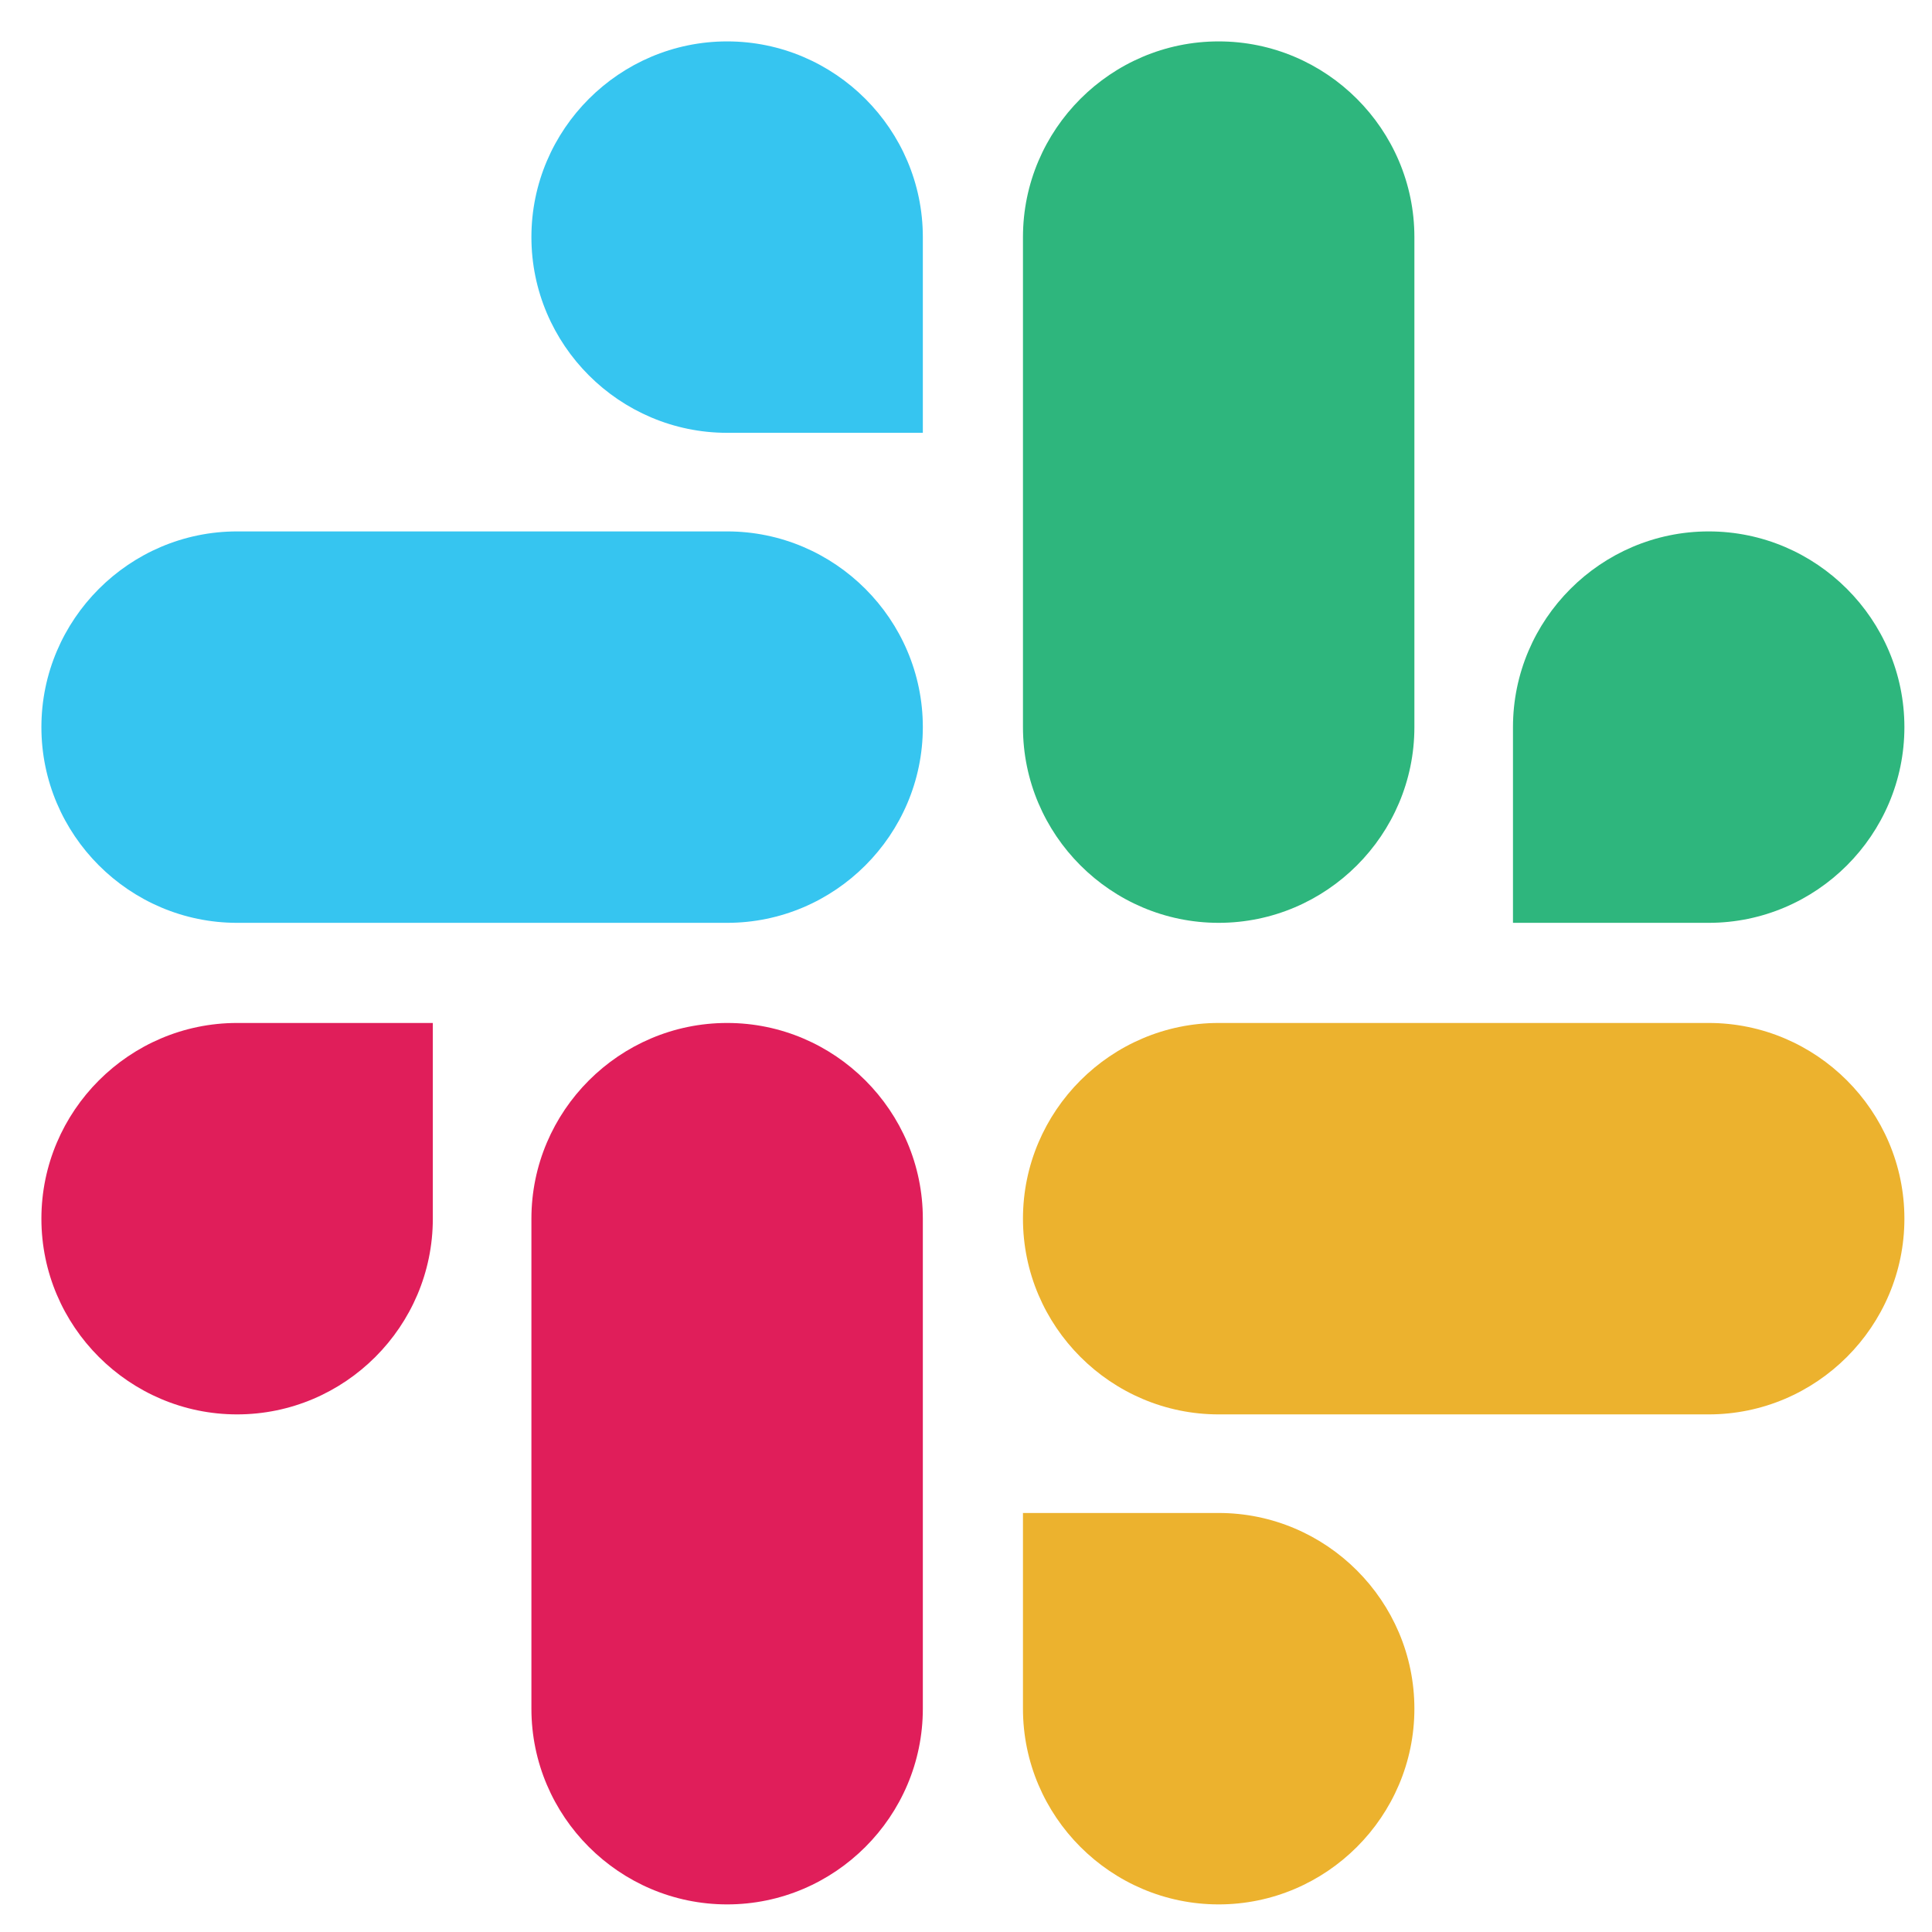 <svg width="35" height="35" viewBox="0 0 35 35" fill="none" xmlns="http://www.w3.org/2000/svg">
<path d="M7.841 22.078C7.841 24.029 6.247 25.623 4.295 25.623C2.344 25.623 0.75 24.029 0.75 22.078C0.75 20.126 2.344 18.532 4.295 18.532H7.841V22.078Z" fill="#E01E5A"/>
<path d="M9.627 22.078C9.627 20.126 11.221 18.532 13.173 18.532C15.124 18.532 16.718 20.126 16.718 22.078V30.955C16.718 32.906 15.124 34.5 13.173 34.5C11.221 34.5 9.627 32.906 9.627 30.955V22.078Z" fill="#E01E5A"/>
<path d="M13.173 7.841C11.221 7.841 9.627 6.247 9.627 4.295C9.627 2.344 11.221 0.75 13.173 0.75C15.124 0.75 16.718 2.344 16.718 4.295V7.841H13.173Z" fill="#36C5F0"/>
<path d="M13.173 9.627C15.124 9.627 16.718 11.222 16.718 13.173C16.718 15.124 15.124 16.718 13.173 16.718H4.295C2.344 16.718 0.75 15.124 0.75 13.173C0.75 11.222 2.344 9.627 4.295 9.627H13.173Z" fill="#36C5F0"/>
<path d="M27.409 13.173C27.409 11.222 29.003 9.627 30.955 9.627C32.906 9.627 34.5 11.222 34.5 13.173C34.5 15.124 32.906 16.718 30.955 16.718H27.409V13.173Z" fill="#2EB67D"/>
<path d="M25.623 13.173C25.623 15.124 24.029 16.718 22.077 16.718C20.126 16.718 18.532 15.124 18.532 13.173V4.295C18.532 2.344 20.126 0.75 22.077 0.75C24.029 0.75 25.623 2.344 25.623 4.295V13.173Z" fill="#2EB67D"/>
<path d="M22.077 27.409C24.029 27.409 25.623 29.003 25.623 30.955C25.623 32.906 24.029 34.5 22.077 34.5C20.126 34.5 18.532 32.906 18.532 30.955V27.409H22.077Z" fill="#ECB22E"/>
<path d="M22.077 25.623C20.126 25.623 18.532 24.029 18.532 22.078C18.532 20.126 20.126 18.532 22.077 18.532H30.955C32.906 18.532 34.5 20.126 34.5 22.078C34.5 24.029 32.906 25.623 30.955 25.623H22.077Z" fill="#ECB22E"/>
</svg>
